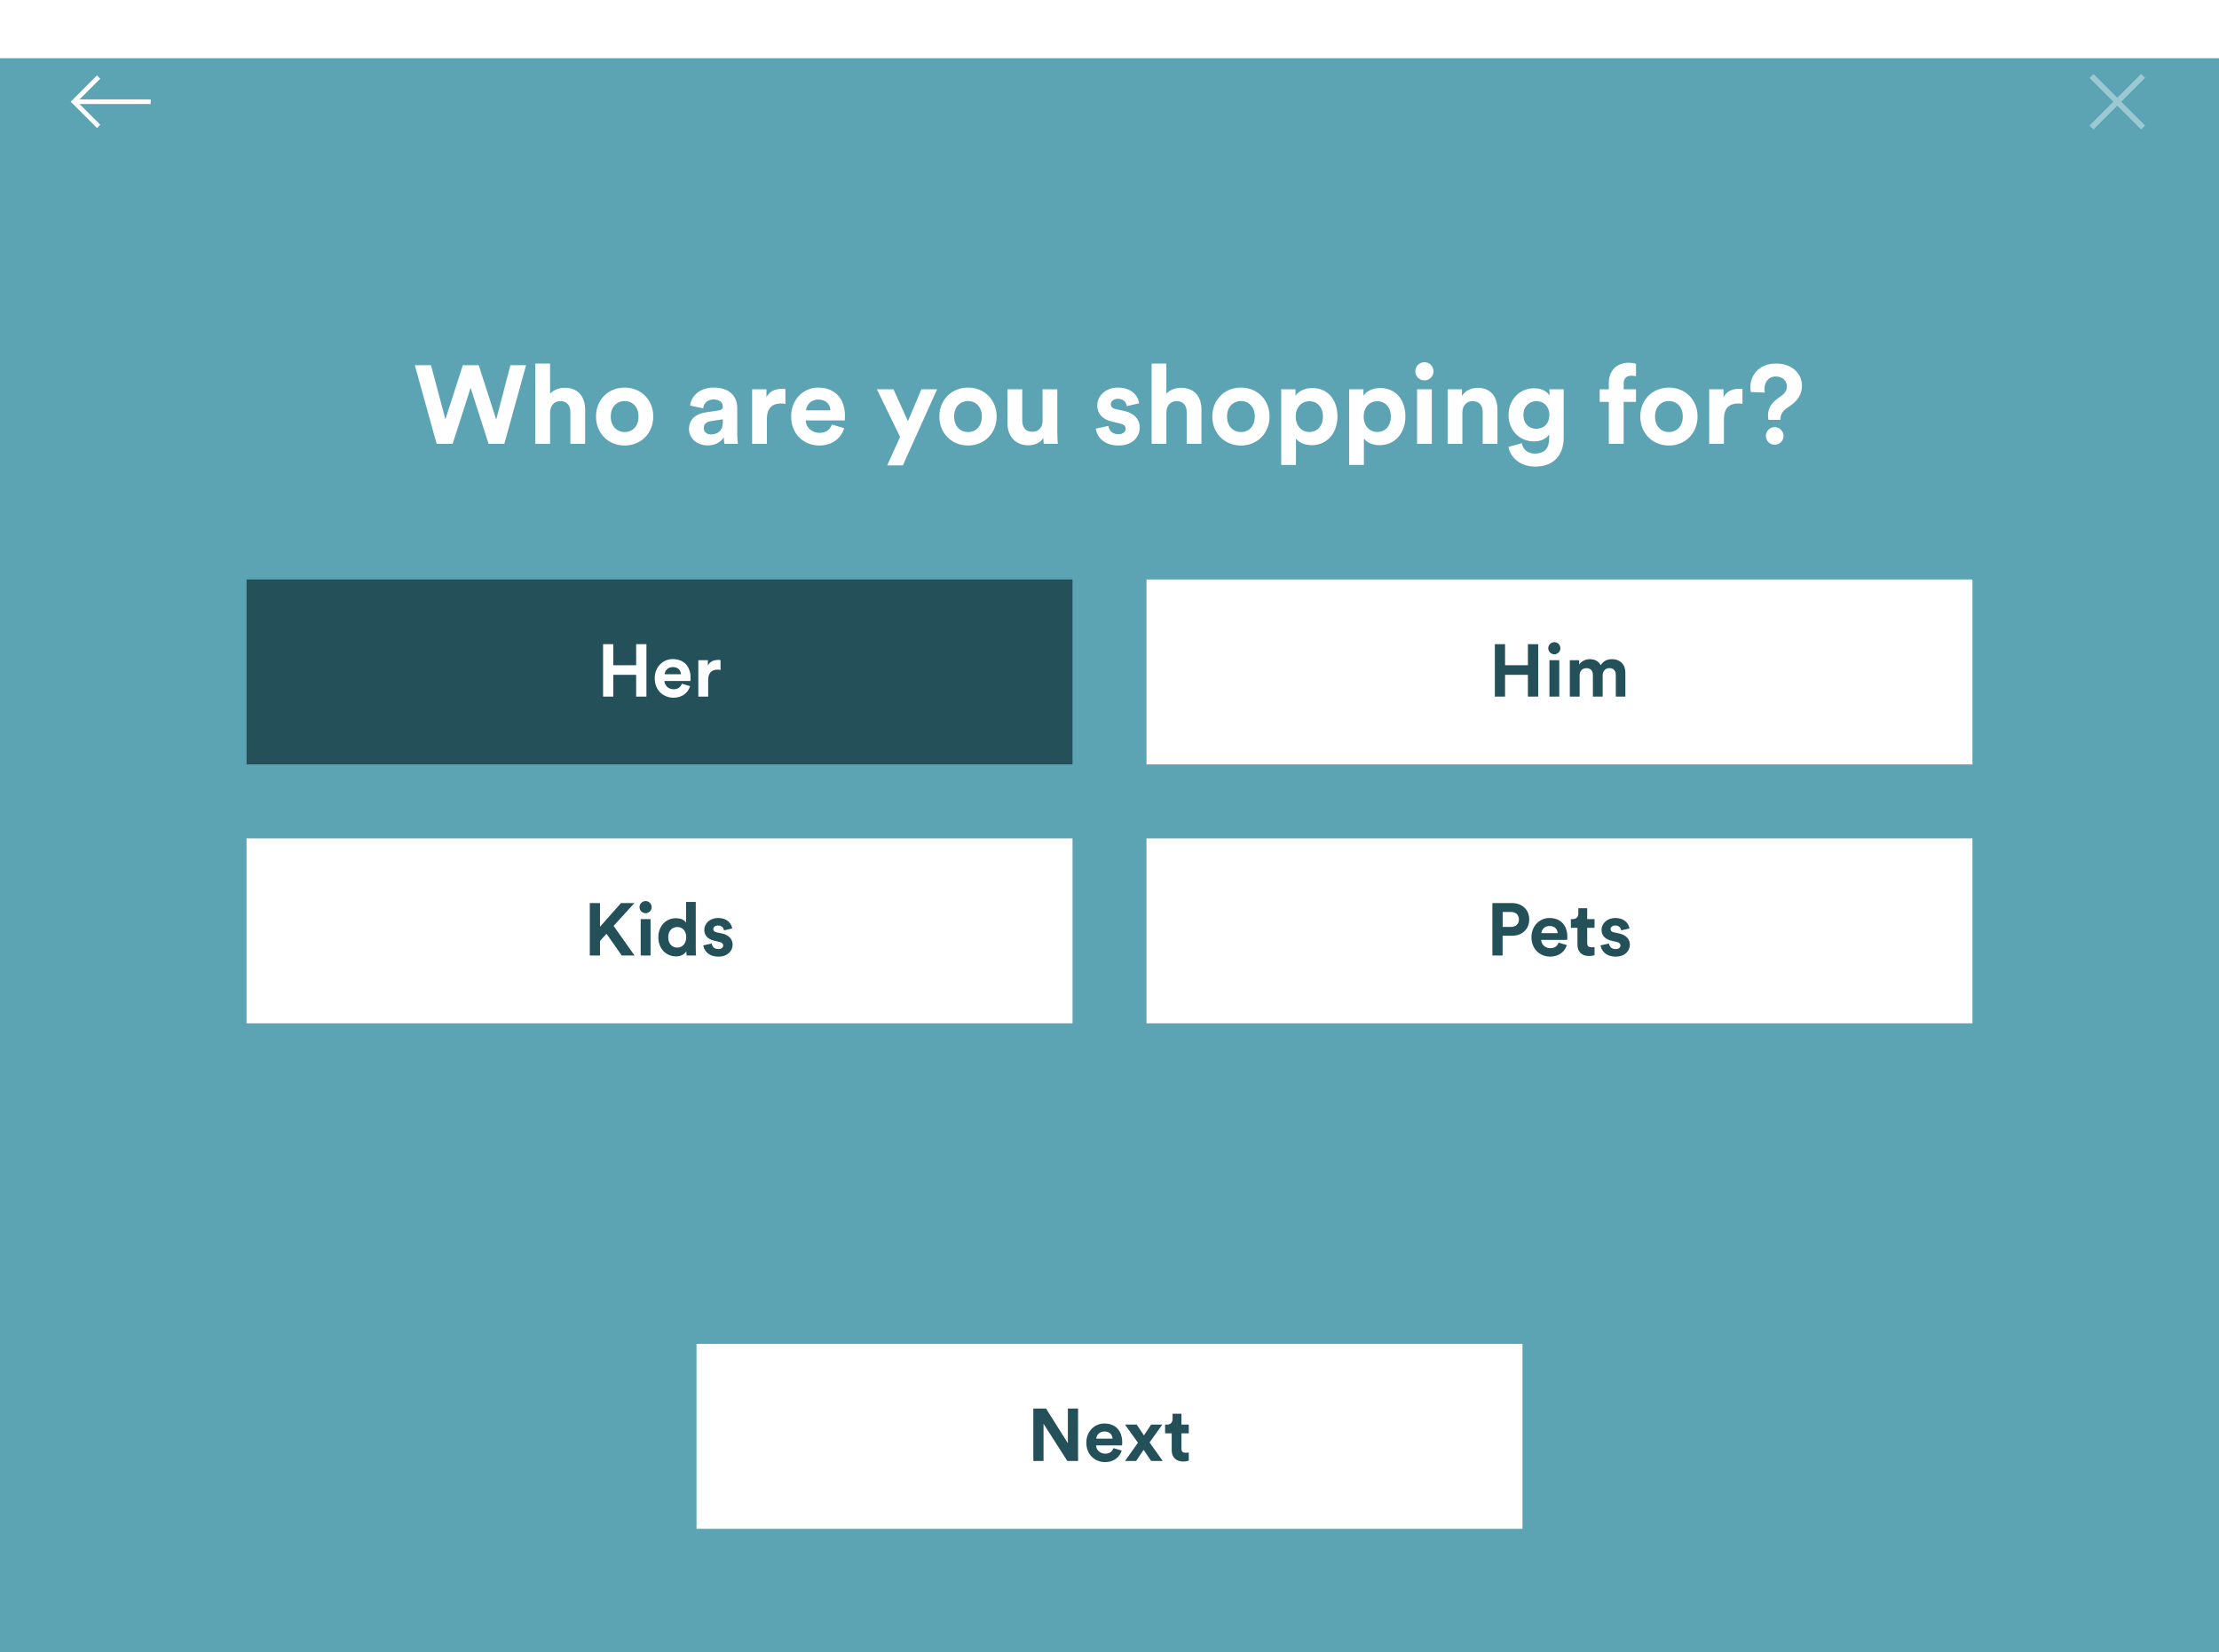 <svg width="360" height="268" viewBox="0 0 360 268" fill="none" xmlns="http://www.w3.org/2000/svg">
<g filter="url(#filter0_d_0_1)">
<rect width="360" height="268" fill="#5CA4B3"/>
</g>
<path d="M24.444 16.5L12 16.5" stroke="white" stroke-width="0.75" stroke-miterlimit="10"/>
<path d="M16 20.5L12 16.5L16 12.5" stroke="white" stroke-width="0.75" stroke-miterlimit="10"/>
<g opacity="0.4">
<path d="M347.357 12L348 12.643L339.639 21L338.996 20.357L347.357 12Z" fill="white"/>
<path d="M348 20.357L347.357 21L338.996 12.643L339.639 12L348 20.357Z" fill="white"/>
</g>
<rect width="134" height="30" transform="translate(113 218)" fill="white"/>
<path d="M174.902 237H173.162L169.298 230.964V237H167.642V228.492H169.706L173.246 234.12V228.492H174.902V237ZM177.85 233.376H180.49C180.466 232.788 180.082 232.212 179.17 232.212C178.342 232.212 177.886 232.836 177.85 233.376ZM180.646 234.912L181.978 235.308C181.678 236.328 180.742 237.18 179.29 237.18C177.67 237.18 176.242 236.016 176.242 234.024C176.242 232.14 177.634 230.916 179.146 230.916C180.97 230.916 182.062 232.08 182.062 233.976C182.062 234.204 182.038 234.444 182.038 234.468H177.814C177.85 235.248 178.51 235.812 179.302 235.812C180.046 235.812 180.454 235.44 180.646 234.912ZM182.517 237L184.617 234.036L182.517 231.096H184.413C184.617 231.42 185.385 232.524 185.589 232.848L186.753 231.096H188.565L186.501 233.988L188.637 237H186.765L185.529 235.188C185.313 235.512 184.521 236.676 184.317 237H182.517ZM191.674 229.332V231.096H192.862V232.512H191.674V234.984C191.674 235.5 191.914 235.668 192.37 235.668C192.562 235.668 192.778 235.644 192.862 235.62V236.94C192.718 237 192.43 237.084 191.962 237.084C190.81 237.084 190.09 236.4 190.09 235.26V232.512H189.022V231.096H189.322C189.946 231.096 190.234 230.688 190.234 230.16V229.332H191.674Z" fill="#245059"/>
<path d="M80.506 68.058L82.81 59.238H85.348L81.82 72H79.264L76.348 62.91L73.432 72H70.84L67.294 59.238H69.922L72.262 68.022L75.088 59.238H77.662L80.506 68.058ZM89.242 66.798V72H86.848V58.968H89.242V63.882C89.818 63.198 90.79 62.91 91.636 62.91C93.886 62.91 94.93 64.476 94.93 66.42V72H92.536V66.834C92.536 65.844 92.05 65.07 90.898 65.07C89.89 65.07 89.296 65.826 89.242 66.798ZM101.338 70.092C102.508 70.092 103.588 69.246 103.588 67.572C103.588 65.898 102.508 65.052 101.338 65.052C100.168 65.052 99.088 65.898 99.088 67.572C99.088 69.228 100.168 70.092 101.338 70.092ZM101.338 62.874C103.984 62.874 105.982 64.836 105.982 67.572C105.982 70.29 103.984 72.27 101.338 72.27C98.692 72.27 96.694 70.29 96.694 67.572C96.694 64.836 98.692 62.874 101.338 62.874ZM111.779 69.588C111.779 68.004 112.949 67.122 114.425 66.906L116.603 66.582C117.107 66.51 117.269 66.258 117.269 65.952C117.269 65.322 116.783 64.8 115.775 64.8C114.731 64.8 114.155 65.466 114.083 66.24L111.959 65.79C112.103 64.404 113.381 62.874 115.757 62.874C118.565 62.874 119.609 64.458 119.609 66.24V70.596C119.609 71.064 119.663 71.694 119.717 72H117.521C117.467 71.766 117.431 71.28 117.431 70.938C116.981 71.64 116.135 72.252 114.821 72.252C112.931 72.252 111.779 70.974 111.779 69.588ZM115.325 70.47C116.333 70.47 117.269 69.984 117.269 68.418V68.022L115.271 68.328C114.659 68.418 114.173 68.76 114.173 69.444C114.173 69.966 114.551 70.47 115.325 70.47ZM127.422 63.108V65.52C127.152 65.466 126.918 65.448 126.702 65.448C125.478 65.448 124.416 66.042 124.416 67.95V72H122.022V63.144H124.344V64.458C124.884 63.288 126.108 63.072 126.864 63.072C127.062 63.072 127.242 63.09 127.422 63.108ZM130.764 66.564H134.724C134.688 65.682 134.112 64.818 132.744 64.818C131.502 64.818 130.818 65.754 130.764 66.564ZM134.958 68.868L136.956 69.462C136.506 70.992 135.102 72.27 132.924 72.27C130.494 72.27 128.352 70.524 128.352 67.536C128.352 64.71 130.44 62.874 132.708 62.874C135.444 62.874 137.082 64.62 137.082 67.464C137.082 67.806 137.046 68.166 137.046 68.202H130.71C130.764 69.372 131.754 70.218 132.942 70.218C134.058 70.218 134.67 69.66 134.958 68.868ZM146.475 75.492H143.937L146.025 70.884L142.263 63.144H144.945L147.303 68.328L149.481 63.144H152.037L146.475 75.492ZM157.043 70.092C158.213 70.092 159.293 69.246 159.293 67.572C159.293 65.898 158.213 65.052 157.043 65.052C155.873 65.052 154.793 65.898 154.793 67.572C154.793 69.228 155.873 70.092 157.043 70.092ZM157.043 62.874C159.689 62.874 161.687 64.836 161.687 67.572C161.687 70.29 159.689 72.27 157.043 72.27C154.397 72.27 152.399 70.29 152.399 67.572C152.399 64.836 154.397 62.874 157.043 62.874ZM169.338 72C169.302 71.82 169.266 71.406 169.266 71.046C168.78 71.874 167.754 72.234 166.818 72.234C164.676 72.234 163.452 70.668 163.452 68.742V63.144H165.846V68.256C165.846 69.246 166.35 70.038 167.466 70.038C168.528 70.038 169.14 69.318 169.14 68.292V63.144H171.534V70.398C171.534 71.082 171.588 71.694 171.624 72H169.338ZM177.78 69.534L179.832 69.084C179.886 69.786 180.408 70.434 181.452 70.434C182.244 70.434 182.622 70.02 182.622 69.552C182.622 69.156 182.352 68.832 181.668 68.688L180.498 68.418C178.788 68.04 178.014 67.014 178.014 65.772C178.014 64.188 179.418 62.874 181.326 62.874C183.846 62.874 184.692 64.476 184.8 65.43L182.802 65.88C182.73 65.358 182.352 64.692 181.344 64.692C180.714 64.692 180.21 65.07 180.21 65.574C180.21 66.006 180.534 66.276 181.02 66.366L182.28 66.636C184.026 66.996 184.908 68.058 184.908 69.354C184.908 70.794 183.792 72.27 181.47 72.27C178.806 72.27 177.888 70.542 177.78 69.534ZM189.227 66.798V72H186.833V58.968H189.227V63.882C189.803 63.198 190.775 62.91 191.621 62.91C193.871 62.91 194.915 64.476 194.915 66.42V72H192.521V66.834C192.521 65.844 192.035 65.07 190.883 65.07C189.875 65.07 189.281 65.826 189.227 66.798ZM201.322 70.092C202.492 70.092 203.572 69.246 203.572 67.572C203.572 65.898 202.492 65.052 201.322 65.052C200.152 65.052 199.072 65.898 199.072 67.572C199.072 69.228 200.152 70.092 201.322 70.092ZM201.322 62.874C203.968 62.874 205.966 64.836 205.966 67.572C205.966 70.29 203.968 72.27 201.322 72.27C198.676 72.27 196.678 70.29 196.678 67.572C196.678 64.836 198.676 62.874 201.322 62.874ZM210.25 75.42H207.856V63.144H210.178V64.224C210.574 63.54 211.564 62.946 212.896 62.946C215.488 62.946 216.982 64.926 216.982 67.554C216.982 70.236 215.308 72.216 212.806 72.216C211.582 72.216 210.682 71.73 210.25 71.136V75.42ZM214.624 67.572C214.624 66.006 213.652 65.088 212.428 65.088C211.204 65.088 210.214 66.006 210.214 67.572C210.214 69.138 211.204 70.074 212.428 70.074C213.652 70.074 214.624 69.156 214.624 67.572ZM221.272 75.42H218.878V63.144H221.2V64.224C221.596 63.54 222.586 62.946 223.918 62.946C226.51 62.946 228.004 64.926 228.004 67.554C228.004 70.236 226.33 72.216 223.828 72.216C222.604 72.216 221.704 71.73 221.272 71.136V75.42ZM225.646 67.572C225.646 66.006 224.674 65.088 223.45 65.088C222.226 65.088 221.236 66.006 221.236 67.572C221.236 69.138 222.226 70.074 223.45 70.074C224.674 70.074 225.646 69.156 225.646 67.572ZM232.293 72H229.899V63.144H232.293V72ZM229.611 60.246C229.611 59.418 230.277 58.752 231.087 58.752C231.915 58.752 232.563 59.418 232.563 60.246C232.563 61.038 231.915 61.704 231.087 61.704C230.277 61.704 229.611 61.038 229.611 60.246ZM237.25 66.906V72H234.856V63.144H237.178V64.242C237.718 63.324 238.78 62.91 239.734 62.91C241.93 62.91 242.938 64.476 242.938 66.42V72H240.544V66.834C240.544 65.844 240.058 65.07 238.906 65.07C237.862 65.07 237.25 65.88 237.25 66.906ZM244.738 72.486L246.898 71.91C247.06 72.882 247.834 73.584 248.968 73.584C250.48 73.584 251.326 72.828 251.326 71.118V70.47C250.966 71.046 250.138 71.604 248.86 71.604C246.502 71.604 244.738 69.786 244.738 67.302C244.738 64.962 246.43 62.982 248.86 62.982C250.264 62.982 251.074 63.594 251.38 64.188V63.144H253.684V71.046C253.684 73.476 252.37 75.69 249.04 75.69C246.61 75.69 244.99 74.178 244.738 72.486ZM249.274 69.552C250.498 69.552 251.362 68.67 251.362 67.302C251.362 65.934 250.426 65.07 249.274 65.07C248.086 65.07 247.15 65.934 247.15 67.302C247.15 68.688 248.032 69.552 249.274 69.552ZM264.659 60.948C264.119 60.948 263.417 61.182 263.417 62.172V63.144H265.415V65.196H263.417V72H261.005V65.196H259.529V63.144H261.005V62.136C261.005 60.138 262.265 58.842 264.227 58.842C264.731 58.842 265.217 58.932 265.415 59.022V61.038C265.289 61.002 265.055 60.948 264.659 60.948ZM270.756 70.092C271.926 70.092 273.006 69.246 273.006 67.572C273.006 65.898 271.926 65.052 270.756 65.052C269.586 65.052 268.506 65.898 268.506 67.572C268.506 69.228 269.586 70.092 270.756 70.092ZM270.756 62.874C273.402 62.874 275.4 64.836 275.4 67.572C275.4 70.29 273.402 72.27 270.756 72.27C268.11 72.27 266.112 70.29 266.112 67.572C266.112 64.836 268.11 62.874 270.756 62.874ZM282.69 63.108V65.52C282.42 65.466 282.186 65.448 281.97 65.448C280.746 65.448 279.684 66.042 279.684 67.95V72H277.29V63.144H279.612V64.458C280.152 63.288 281.376 63.072 282.132 63.072C282.33 63.072 282.51 63.09 282.69 63.108ZM288.849 68.112H286.905C286.869 67.878 286.833 67.644 286.833 67.374C286.833 66.42 287.229 65.538 288.255 64.764L289.119 64.116C289.659 63.72 289.893 63.234 289.893 62.694C289.893 61.866 289.299 61.074 288.093 61.074C286.815 61.074 286.257 62.1 286.257 63.108C286.257 63.324 286.275 63.522 286.329 63.684L284.061 63.594C283.989 63.342 283.971 63.054 283.971 62.784C283.971 60.84 285.429 58.968 288.093 58.968C290.883 58.968 292.341 60.732 292.341 62.55C292.341 63.972 291.621 64.98 290.559 65.736L289.821 66.258C289.191 66.708 288.849 67.266 288.849 68.004V68.112ZM286.491 70.722C286.491 69.93 287.121 69.282 287.913 69.282C288.705 69.282 289.353 69.93 289.353 70.722C289.353 71.514 288.705 72.144 287.913 72.144C287.121 72.144 286.491 71.514 286.491 70.722Z" fill="white"/>
<rect width="134" height="30" transform="translate(40 94)" fill="#245059"/>
<path d="M104.873 113H103.205V109.472H99.497V113H97.841V104.492H99.497V107.912H103.205V104.492H104.873V113ZM107.827 109.376H110.467C110.443 108.788 110.059 108.212 109.147 108.212C108.319 108.212 107.863 108.836 107.827 109.376ZM110.623 110.912L111.955 111.308C111.655 112.328 110.719 113.18 109.267 113.18C107.647 113.18 106.219 112.016 106.219 110.024C106.219 108.14 107.611 106.916 109.123 106.916C110.947 106.916 112.039 108.08 112.039 109.976C112.039 110.204 112.015 110.444 112.015 110.468H107.791C107.827 111.248 108.487 111.812 109.279 111.812C110.023 111.812 110.431 111.44 110.623 110.912ZM116.895 107.072V108.68C116.715 108.644 116.559 108.632 116.415 108.632C115.599 108.632 114.891 109.028 114.891 110.3V113H113.295V107.096H114.843V107.972C115.203 107.192 116.019 107.048 116.523 107.048C116.655 107.048 116.775 107.06 116.895 107.072Z" fill="white"/>
<rect width="134" height="30" transform="translate(186 94)" fill="white"/>
<path d="M249.549 113H247.881V109.472H244.173V113H242.517V104.492H244.173V107.912H247.881V104.492H249.549V113ZM252.969 113H251.373V107.096H252.969V113ZM251.181 105.164C251.181 104.612 251.625 104.168 252.165 104.168C252.717 104.168 253.149 104.612 253.149 105.164C253.149 105.692 252.717 106.136 252.165 106.136C251.625 106.136 251.181 105.692 251.181 105.164ZM256.274 113H254.678V107.096H256.202V107.816C256.526 107.24 257.282 106.928 257.93 106.928C258.734 106.928 259.382 107.276 259.682 107.912C260.15 107.192 260.774 106.928 261.554 106.928C262.646 106.928 263.69 107.588 263.69 109.172V113H262.142V109.496C262.142 108.86 261.83 108.38 261.098 108.38C260.414 108.38 260.006 108.908 260.006 109.544V113H258.422V109.496C258.422 108.86 258.098 108.38 257.378 108.38C256.682 108.38 256.274 108.896 256.274 109.544V113Z" fill="#245059"/>
<rect width="134" height="30" transform="translate(40 136)" fill="white"/>
<path d="M100.869 155L98.397 151.472L97.341 152.636V155H95.685V146.492H97.341V150.344L100.749 146.492H102.921L99.549 150.2L102.945 155H100.869ZM105.54 155H103.944V149.096H105.54V155ZM103.752 147.164C103.752 146.612 104.196 146.168 104.736 146.168C105.288 146.168 105.72 146.612 105.72 147.164C105.72 147.692 105.288 148.136 104.736 148.136C104.196 148.136 103.752 147.692 103.752 147.164ZM112.876 146.312V153.932C112.876 154.328 112.9 154.76 112.924 155H111.4C111.376 154.88 111.34 154.592 111.34 154.316C111.076 154.784 110.476 155.144 109.684 155.144C108.004 155.144 106.804 153.824 106.804 152.036C106.804 150.308 107.968 148.952 109.636 148.952C110.656 148.952 111.136 149.372 111.304 149.684V146.312H112.876ZM108.412 152.036C108.412 153.092 109.036 153.716 109.876 153.716C110.692 153.716 111.328 153.092 111.328 152.024C111.328 150.968 110.692 150.38 109.876 150.38C109.06 150.38 108.412 150.98 108.412 152.036ZM114.104 153.356L115.472 153.056C115.508 153.524 115.856 153.956 116.552 153.956C117.08 153.956 117.332 153.68 117.332 153.368C117.332 153.104 117.152 152.888 116.696 152.792L115.916 152.612C114.776 152.36 114.26 151.676 114.26 150.848C114.26 149.792 115.196 148.916 116.468 148.916C118.148 148.916 118.712 149.984 118.784 150.62L117.452 150.92C117.404 150.572 117.152 150.128 116.48 150.128C116.06 150.128 115.724 150.38 115.724 150.716C115.724 151.004 115.94 151.184 116.264 151.244L117.104 151.424C118.268 151.664 118.856 152.372 118.856 153.236C118.856 154.196 118.112 155.18 116.564 155.18C114.788 155.18 114.176 154.028 114.104 153.356Z" fill="#245059"/>
<rect width="134" height="30" transform="translate(186 136)" fill="white"/>
<path d="M243.786 150.368H245.094C245.922 150.368 246.426 149.888 246.426 149.156C246.426 148.4 245.922 147.932 245.094 147.932H243.786V150.368ZM245.298 151.796H243.774V155H242.118V146.492H245.298C246.978 146.492 248.094 147.608 248.094 149.144C248.094 150.692 246.978 151.796 245.298 151.796ZM250.065 151.376H252.705C252.681 150.788 252.297 150.212 251.385 150.212C250.557 150.212 250.101 150.836 250.065 151.376ZM252.861 152.912L254.193 153.308C253.893 154.328 252.957 155.18 251.505 155.18C249.885 155.18 248.457 154.016 248.457 152.024C248.457 150.14 249.849 148.916 251.361 148.916C253.185 148.916 254.277 150.08 254.277 151.976C254.277 152.204 254.253 152.444 254.253 152.468H250.029C250.065 153.248 250.725 153.812 251.517 153.812C252.261 153.812 252.669 153.44 252.861 152.912ZM257.502 147.332V149.096H258.69V150.512H257.502V152.984C257.502 153.5 257.742 153.668 258.198 153.668C258.39 153.668 258.606 153.644 258.69 153.62V154.94C258.546 155 258.258 155.084 257.79 155.084C256.638 155.084 255.918 154.4 255.918 153.26V150.512H254.85V149.096H255.15C255.774 149.096 256.062 148.688 256.062 148.16V147.332H257.502ZM259.67 153.356L261.038 153.056C261.074 153.524 261.422 153.956 262.118 153.956C262.646 153.956 262.898 153.68 262.898 153.368C262.898 153.104 262.718 152.888 262.262 152.792L261.482 152.612C260.342 152.36 259.826 151.676 259.826 150.848C259.826 149.792 260.762 148.916 262.034 148.916C263.714 148.916 264.278 149.984 264.35 150.62L263.018 150.92C262.97 150.572 262.718 150.128 262.046 150.128C261.626 150.128 261.29 150.38 261.29 150.716C261.29 151.004 261.506 151.184 261.83 151.244L262.67 151.424C263.834 151.664 264.422 152.372 264.422 153.236C264.422 154.196 263.678 155.18 262.13 155.18C260.354 155.18 259.742 154.028 259.67 153.356Z" fill="#245059"/>
<defs>
<filter id="filter0_d_0_1" x="-18.883" y="-9.441" width="397.765" height="305.765" filterUnits="userSpaceOnUse" color-interpolation-filters="sRGB">
<feFlood flood-opacity="0" result="BackgroundImageFix"/>
<feColorMatrix in="SourceAlpha" type="matrix" values="0 0 0 0 0 0 0 0 0 0 0 0 0 0 0 0 0 0 127 0" result="hardAlpha"/>
<feOffset dy="9.441"/>
<feGaussianBlur stdDeviation="9.441"/>
<feComposite in2="hardAlpha" operator="out"/>
<feColorMatrix type="matrix" values="0 0 0 0 0 0 0 0 0 0 0 0 0 0 0 0 0 0 0.16 0"/>
<feBlend mode="normal" in2="BackgroundImageFix" result="effect1_dropShadow_0_1"/>
<feBlend mode="normal" in="SourceGraphic" in2="effect1_dropShadow_0_1" result="shape"/>
</filter>
</defs>
</svg>
